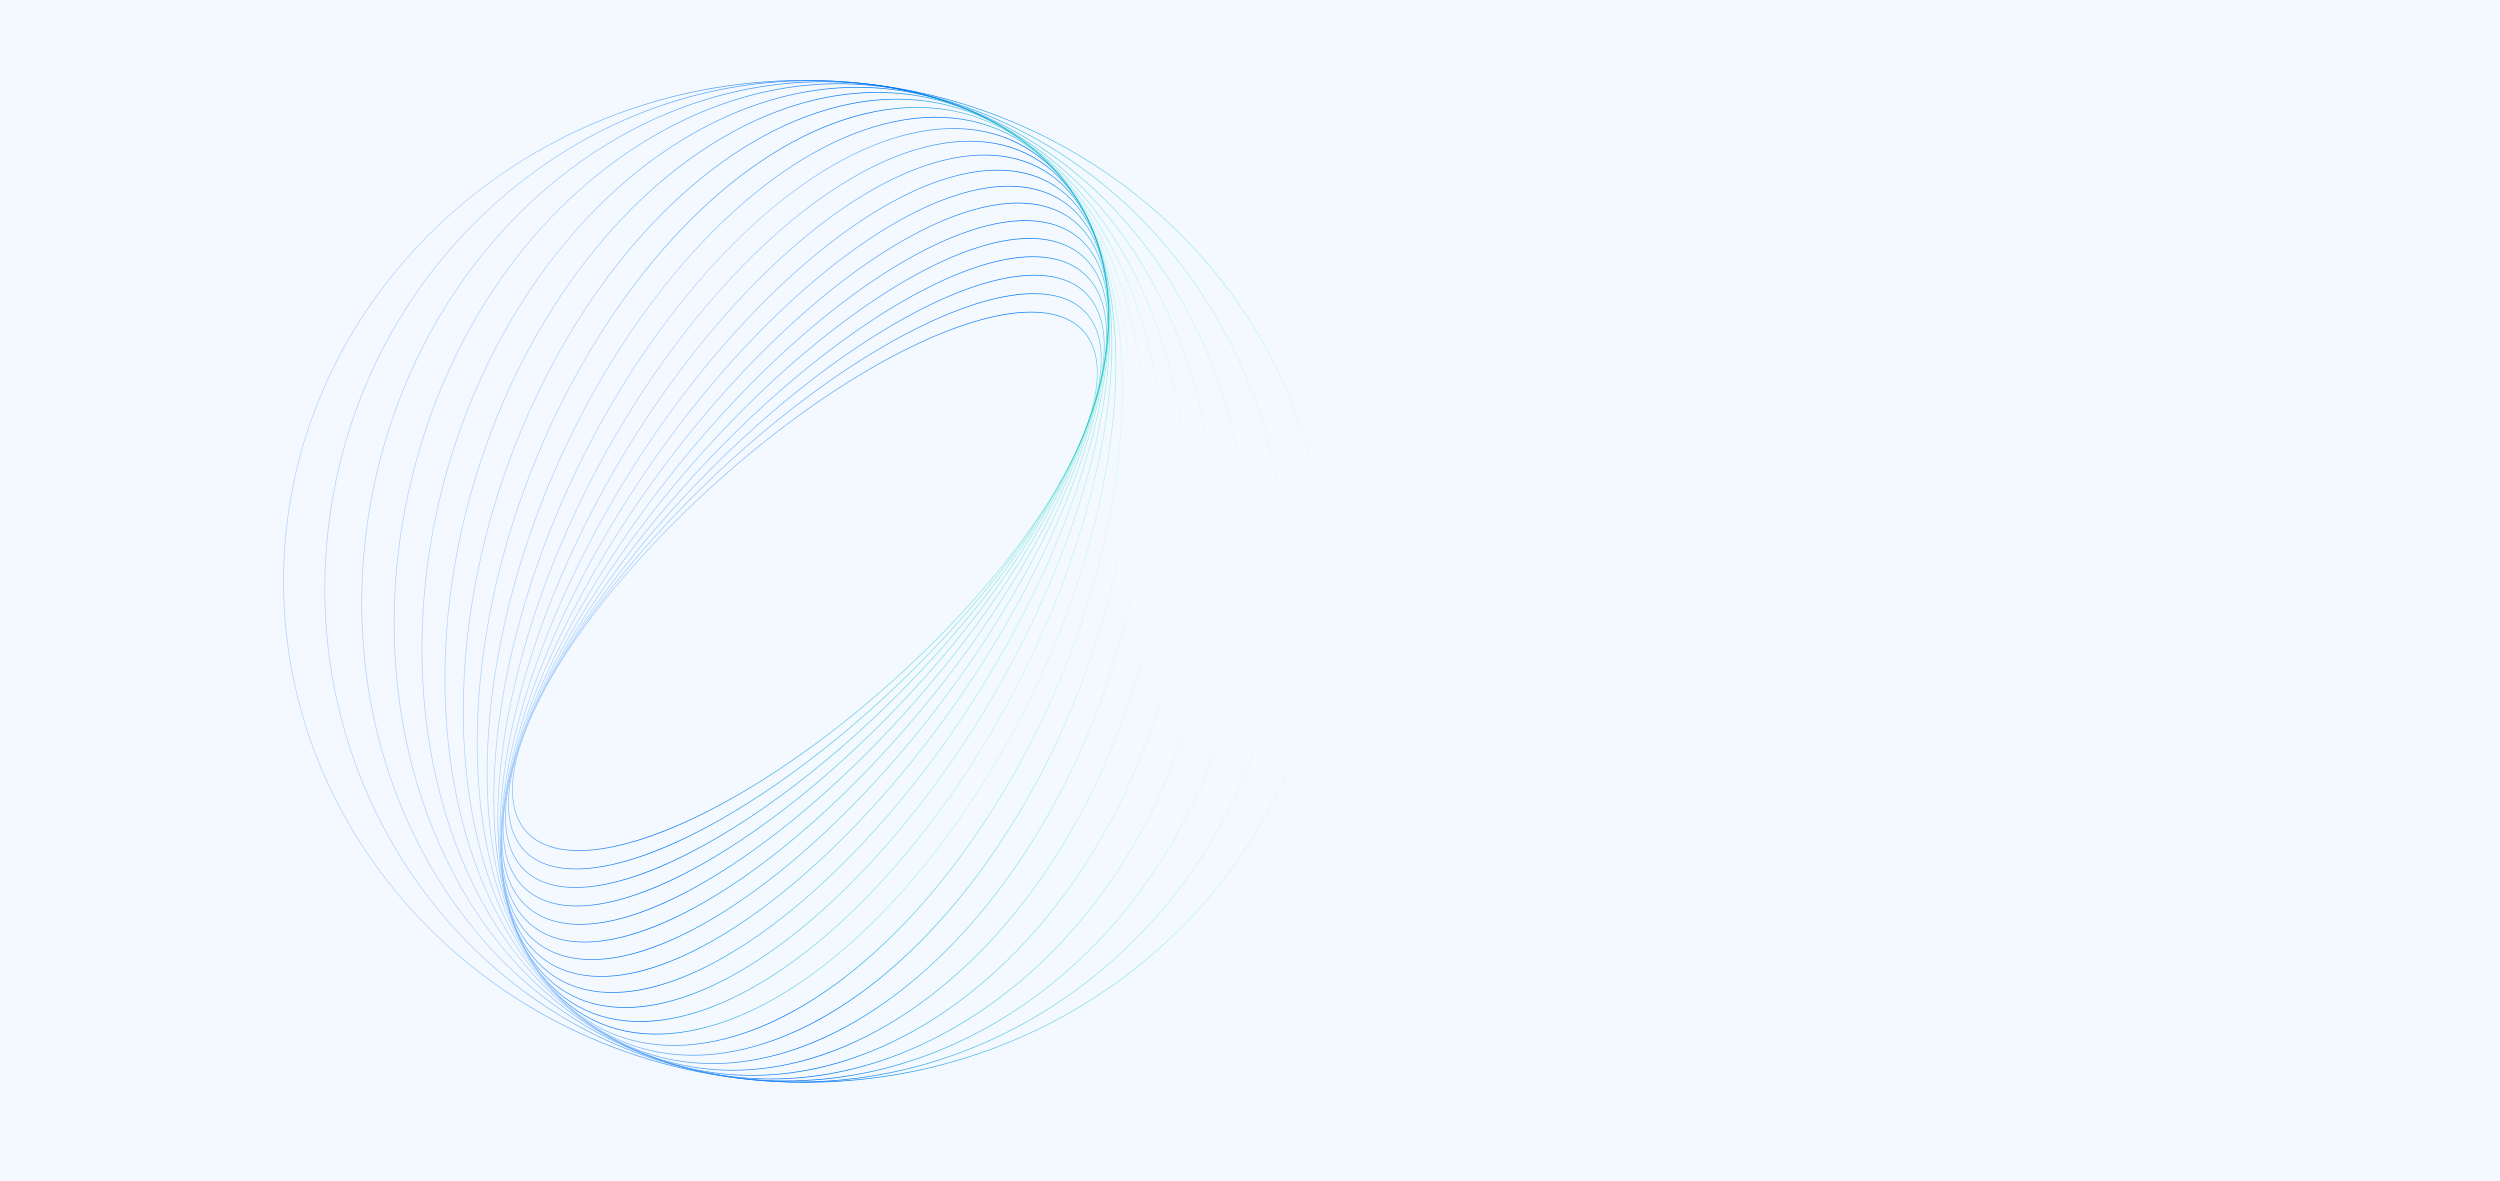 <?xml version="1.0" encoding="UTF-8"?>
<svg id="Layer_2" data-name="Layer 2" xmlns="http://www.w3.org/2000/svg" xmlns:xlink="http://www.w3.org/1999/xlink" viewBox="0 0 1081.72 511.15">
  <defs>
    <style>
      .cls-1 {
        stroke: url(#linear-gradient-17);
      }

      .cls-1, .cls-2, .cls-3, .cls-4, .cls-5, .cls-6, .cls-7, .cls-8, .cls-9, .cls-10, .cls-11, .cls-12, .cls-13, .cls-14, .cls-15, .cls-16, .cls-17, .cls-18, .cls-19, .cls-20, .cls-21 {
        fill: none;
        stroke-width: .31px;
      }

      .cls-2 {
        stroke: url(#linear-gradient-16);
      }

      .cls-3 {
        stroke: url(#linear-gradient-2);
      }

      .cls-4 {
        stroke: url(#linear-gradient-6);
      }

      .cls-5 {
        stroke: url(#linear-gradient-18);
      }

      .cls-6 {
        stroke: url(#linear-gradient-9);
      }

      .cls-7 {
        stroke: url(#linear-gradient-11);
      }

      .cls-8 {
        stroke: url(#linear-gradient);
      }

      .cls-22 {
        fill: #f3f9ff;
      }

      .cls-9 {
        stroke: url(#linear-gradient-15);
      }

      .cls-10 {
        stroke: url(#linear-gradient-13);
      }

      .cls-11 {
        stroke: url(#linear-gradient-5);
      }

      .cls-12 {
        stroke: url(#linear-gradient-8);
      }

      .cls-13 {
        stroke: url(#linear-gradient-10);
      }

      .cls-14 {
        stroke: url(#linear-gradient-14);
      }

      .cls-15 {
        stroke: url(#linear-gradient-12);
      }

      .cls-16 {
        stroke: url(#linear-gradient-20);
      }

      .cls-17 {
        stroke: url(#linear-gradient-21);
      }

      .cls-18 {
        stroke: url(#linear-gradient-3);
      }

      .cls-19 {
        stroke: url(#linear-gradient-4);
      }

      .cls-20 {
        stroke: url(#linear-gradient-19);
      }

      .cls-21 {
        stroke: url(#linear-gradient-7);
      }
    </style>
    <linearGradient id="linear-gradient" x1="-131.33" y1="-166.78" x2="-274.37" y2="-264.59" gradientTransform="translate(564 476.04)" gradientUnits="userSpaceOnUse">
      <stop offset="0" stop-color="#00f999" stop-opacity="0"/>
      <stop offset=".53" stop-color="#0173f2"/>
      <stop offset="1" stop-color="#b1d3fa"/>
    </linearGradient>
    <linearGradient id="linear-gradient-2" x1="-127.35" y1="-167.17" x2="-277.15" y2="-264.34" xlink:href="#linear-gradient"/>
    <linearGradient id="linear-gradient-3" x1="-123.66" y1="-167.8" x2="-279.71" y2="-263.88" xlink:href="#linear-gradient"/>
    <linearGradient id="linear-gradient-4" x1="-120.26" y1="-168.62" x2="-282.08" y2="-263.3" xlink:href="#linear-gradient"/>
    <linearGradient id="linear-gradient-5" x1="-117.22" y1="-169.69" x2="-284.19" y2="-262.55" xlink:href="#linear-gradient"/>
    <linearGradient id="linear-gradient-6" x1="-114.53" y1="-170.87" x2="-286.03" y2="-261.75" xlink:href="#linear-gradient"/>
    <linearGradient id="linear-gradient-7" x1="-112.14" y1="-172.14" x2="-287.72" y2="-260.9" xlink:href="#linear-gradient"/>
    <linearGradient id="linear-gradient-8" x1="-109.96" y1="-173.3" x2="-289.23" y2="-260.06" xlink:href="#linear-gradient"/>
    <linearGradient id="linear-gradient-9" x1="-107.94" y1="-174.32" x2="-290.64" y2="-259.35" xlink:href="#linear-gradient"/>
    <linearGradient id="linear-gradient-10" x1="-105.95" y1="-175.07" x2="-292.02" y2="-258.86" xlink:href="#linear-gradient"/>
    <linearGradient id="linear-gradient-11" x1="-103.84" y1="-175.36" x2="-293.48" y2="-258.63" xlink:href="#linear-gradient"/>
    <linearGradient id="linear-gradient-12" x1="-101.41" y1="-175.06" x2="-295.17" y2="-258.84" xlink:href="#linear-gradient"/>
    <linearGradient id="linear-gradient-13" x1="-82.77" y1="-201.82" x2="-293.52" y2="-237.76" xlink:href="#linear-gradient"/>
    <linearGradient id="linear-gradient-14" x1="-74.51" y1="-217.97" x2="-311.83" y2="-228.94" xlink:href="#linear-gradient"/>
    <linearGradient id="linear-gradient-15" x1="-68.46" y1="-217.52" x2="-315.95" y2="-229.23" xlink:href="#linear-gradient"/>
    <linearGradient id="linear-gradient-16" x1="-60.51" y1="-216.86" x2="-321.35" y2="-229.7" xlink:href="#linear-gradient"/>
    <linearGradient id="linear-gradient-17" x1="-50.58" y1="-215.95" x2="-328.11" y2="-230.32" xlink:href="#linear-gradient"/>
    <linearGradient id="linear-gradient-18" x1="-38.62" y1="-214.73" x2="-336.25" y2="-231.14" xlink:href="#linear-gradient"/>
    <linearGradient id="linear-gradient-19" x1="-24.66" y1="-213.19" x2="-345.73" y2="-232.22" xlink:href="#linear-gradient"/>
    <linearGradient id="linear-gradient-20" x1="-8.47" y1="-211.22" x2="-356.16" y2="-233.5" xlink:href="#linear-gradient"/>
    <linearGradient id="linear-gradient-21" x1="8.8" y1="-208.89" x2="-368.5" y2="-235.13" xlink:href="#linear-gradient"/>
  </defs>
  <g id="Layer_1-2" data-name="Layer 1">
    <rect class="cls-22" width="1081.72" height="511.15"/>
    <g>
      <path class="cls-8" d="M221.72,341.67c0,8.28,2.41,14.87,7.25,19.42,11.87,11.18,37.48,8.77,70.24-6.61,63.96-30.01,138.17-100.45,165.44-157,12.44-25.82,13.47-45.5,2.9-55.48-11.87-11.17-37.48-8.77-70.25,6.62-63.96,30.01-138.17,100.45-165.44,157-6.75,14.01-10.14,26.23-10.14,36.06Z"/>
      <path class="cls-3" d="M220,347.62c0,9.68,2.89,17.2,8.68,22.07,13.52,11.39,41.43,7.2,76.57-11.51,66.3-35.26,139.7-111.63,163.64-170.26,10.51-25.77,10.14-45.12-1.06-54.55-13.53-11.39-41.43-7.2-76.58,11.51-66.29,35.26-139.69,111.63-163.63,170.25-5.08,12.46-7.62,23.41-7.62,32.48Z"/>
      <path class="cls-18" d="M218.69,353.06c0,11.4,3.5,20.05,10.42,25.26,15.37,11.51,45.64,5.37,83.04-16.91,68.3-40.67,140.25-122.9,160.39-183.31,8.51-25.51,6.68-44.45-5.13-53.33-15.36-11.51-45.64-5.37-83.04,16.91-68.3,40.67-140.25,122.9-160.39,183.31-3.54,10.57-5.29,20.01-5.29,28.07Z"/>
      <path class="cls-19" d="M217.68,358.16c0,13.4,4.26,23.18,12.67,28.76,17.42,11.57,50.07,3.22,89.57-22.9,69.97-46.24,139.75-134.18,155.62-196.03,6.53-25.49,3.29-43.41-9.38-51.82-17.41-11.57-50.07-3.22-89.57,22.9-69.95,46.24-139.77,134.18-155.6,196.05-2.21,8.55-3.3,16.26-3.3,23.05Z"/>
      <path class="cls-11" d="M217.13,362.16c0,16.04,5.19,27.41,15.33,33.33,19.7,11.46,54.77.71,96.16-29.49,71.18-51.92,138.1-145.37,149.16-208.32l-.65-.1.65.1c4.39-24.95-.36-42.26-13.75-50.04-19.7-11.46-54.77-.71-96.16,29.49-71.18,51.9-138.12,145.36-149.16,208.33-1.01,5.52-1.54,11.11-1.59,16.72Z"/>
      <path class="cls-4" d="M216.87,365.02c0,19.36,6.38,32.72,18.68,38.89,21.91,10.99,60.28-2.74,102.69-36.7,71.96-57.68,135.2-156.4,140.98-220.06,2.21-24.29-4.11-40.89-18.26-47.98-21.91-10.99-60.29,2.74-102.69,36.7-71.96,57.68-135.2,156.4-140.98,220.06-.29,3.16-.43,6.19-.43,9.09Z"/>
      <path class="cls-21" d="M216.8,366.45v.03c0,23.53,7.94,39.32,22.92,45.67,24.66,10.42,65.42-6.21,109.01-44.53,72.22-63.48,130.96-167.1,130.96-231.01v-.03c0-23.53-7.93-39.32-22.92-45.67-24.66-10.42-65.41,6.21-109.01,44.53-72.22,63.49-130.96,167.12-130.97,231.01Z"/>
      <path class="cls-12" d="M216.8,366.39c0,3.68.17,7.24.51,10.68,2.28,22.7,11.86,37.6,27.78,43.08,27.68,9.55,70.69-10.26,115.06-52.98,71.95-69.3,125.35-177.48,119.04-241.16-2.28-22.7-11.87-37.6-27.79-43.09-27.68-9.54-70.69,10.26-115.05,52.99-68.08,65.56-119.55,165.93-119.55,230.48Z"/>
      <path class="cls-6" d="M216.71,364.55c-.06,7.72.68,15.44,2.19,23.02,4.56,21.81,15.94,35.72,32.93,40.25,30.94,8.22,76.04-14.97,120.65-62.07,71.09-75.07,118.25-187.34,105.12-250.24-4.56-21.81-15.94-35.72-32.93-40.25-30.94-8.22-76.04,14.97-120.65,62.07-63.07,66.6-107.31,162.5-107.31,227.21Z"/>
      <path class="cls-13" d="M216.32,360.6c0,13.8,1.71,26.4,5.34,37.28,6.93,20.89,20.22,33.73,38.47,37.13,34.39,6.41,81.33-20.4,125.55-71.72,69.6-80.75,109.58-196.54,89.17-258.13-6.93-20.89-20.23-33.73-38.47-37.13-34.39-6.41-81.33,20.4-125.56,71.72-57.27,66.47-94.5,156.67-94.5,220.85Z"/>
      <path class="cls-7" d="M215.4,354.32c0,20.57,3.3,38.92,10.27,53.65,9.43,19.96,24.83,31.6,44.53,33.68,37.95,3.99,86.38-26.62,129.54-81.87,67.4-86.27,99.26-204.99,71.1-264.65-9.44-19.96-24.83-31.6-44.54-33.68-37.95-3.99-86.38,26.62-129.54,81.88-50.74,64.95-81.36,148.3-81.36,210.99Z"/>
      <path class="cls-15" d="M213.66,345.55c0,28.61,5.58,53.68,17.33,72.1,12.14,19.03,29.88,29.33,51.31,29.79,41.5.89,90.96-33.64,132.31-92.38,64.46-91.6,87.28-212.56,50.9-269.64-12.14-19.03-29.89-29.33-51.32-29.79-41.5-.89-90.96,33.64-132.31,92.38-43.66,62.03-68.23,137.53-68.23,197.54Z"/>
      <path class="cls-10" d="M210.78,334.47c0,37.83,8.76,70.69,26.93,92.39,15.14,18.09,35.54,26.86,59.01,25.33,44.84-2.89,94.75-41.42,133.49-103.06,60.8-96.66,73.59-219.09,28.52-272.91-15.13-18.09-35.54-26.86-59-25.33-44.84,2.89-94.76,41.42-133.53,103.06-36.24,57.68-55.43,124.54-55.43,180.52Z"/>
      <path class="cls-14" d="M206.47,321.54c0,48.03,13.12,89.65,39.44,113.93,18.54,17.08,41.98,24.01,67.81,20.05,47.77-7.32,97.44-49.79,132.88-113.61,56.31-101.42,58.1-224.45,3.99-274.3-18.54-17.08-41.99-24.01-67.81-20.05-47.76,7.32-97.44,49.79-132.88,113.61-28.88,52.03-43.43,109.76-43.43,160.37Z"/>
      <path class="cls-9" d="M200.45,307.59c0,58.84,18.88,109.98,55.18,135.77,22.44,15.95,49.38,20.68,77.89,13.71,50.03-12.28,98.65-58.52,130.07-123.69,50.98-105.74,40.8-228.49-22.71-273.63-22.45-15.95-49.38-20.68-77.89-13.71-50.03,12.28-98.65,58.52-130.07,123.69-21.85,45.31-32.46,93.75-32.47,137.86Z"/>
      <path class="cls-2" d="M192.52,293.65c0,69.8,26.46,130.8,74.39,156.75,26.98,14.61,57.87,16.64,89.33,5.89,51.4-17.57,98.09-67.25,124.91-132.89,44.79-109.64,21.68-231.07-51.56-270.71-26.97-14.61-57.87-16.64-89.33-5.89-51.4,17.57-98.12,67.25-124.94,132.89-15.44,37.86-22.81,77.12-22.81,113.96Z"/>
      <path class="cls-1" d="M182.56,280.72c0,80.59,36.18,151.25,97.26,175.74,32.24,12.93,67.53,11.66,102.07-3.67,51.69-22.93,95.53-75.56,117.29-140.79,37.7-112.97.68-232.02-82.5-265.38-32.23-12.93-67.53-11.66-102.06,3.67-51.69,22.93-95.53,75.57-117.3,140.79-9.71,28.97-14.69,59.21-14.76,89.65Z"/>
      <path class="cls-5" d="M170.55,269.63c0,90.91,48.32,170.55,123.83,191.79,38.27,10.77,78.34,5.48,115.88-15.27,51.54-28.51,90.66-82.08,107.31-147,29.67-115.72-22.12-231.22-115.47-257.48-38.28-10.77-78.35-5.48-115.89,15.27-51.54,28.51-90.66,82.08-107.31,147-5.53,21.49-8.34,43.55-8.36,65.69h0Z"/>
      <path class="cls-20" d="M156.51,260.9c0,100.79,63.11,188.13,154.12,204.23,44.5,7.87,90.8-2.47,130.43-29.11,49.4-33.23,84.1-88.35,95.17-151.26,20.73-117.77-46.73-228.5-150.38-246.84-44.5-7.87-90.8,2.47-130.42,29.11-49.42,33.25-84.11,88.35-95.17,151.26-2.48,14.08-3.74,28.33-3.75,42.61h0Z"/>
      <path class="cls-16" d="M140.53,254.84c0,110.28,80.69,203.6,188.06,212.63,114.02,9.58,215.6-79.49,226.44-198.55,5.25-57.67-11.31-113.69-46.64-157.75-35.33-44.06-85.23-70.91-140.48-75.56-55.25-4.65-109.22,13.46-151.99,50.98-42.77,37.52-69.19,89.91-74.44,147.58-.63,6.92-.94,13.83-.94,20.66Z"/>
      <path class="cls-17" d="M122.69,251.54c0,119.51,101.19,216.75,225.56,216.75,124.37,0,225.56-97.24,225.56-216.75S472.63,34.78,348.25,34.78c-124.38,0-225.56,97.24-225.56,216.76Z"/>
    </g>
  </g>
</svg>